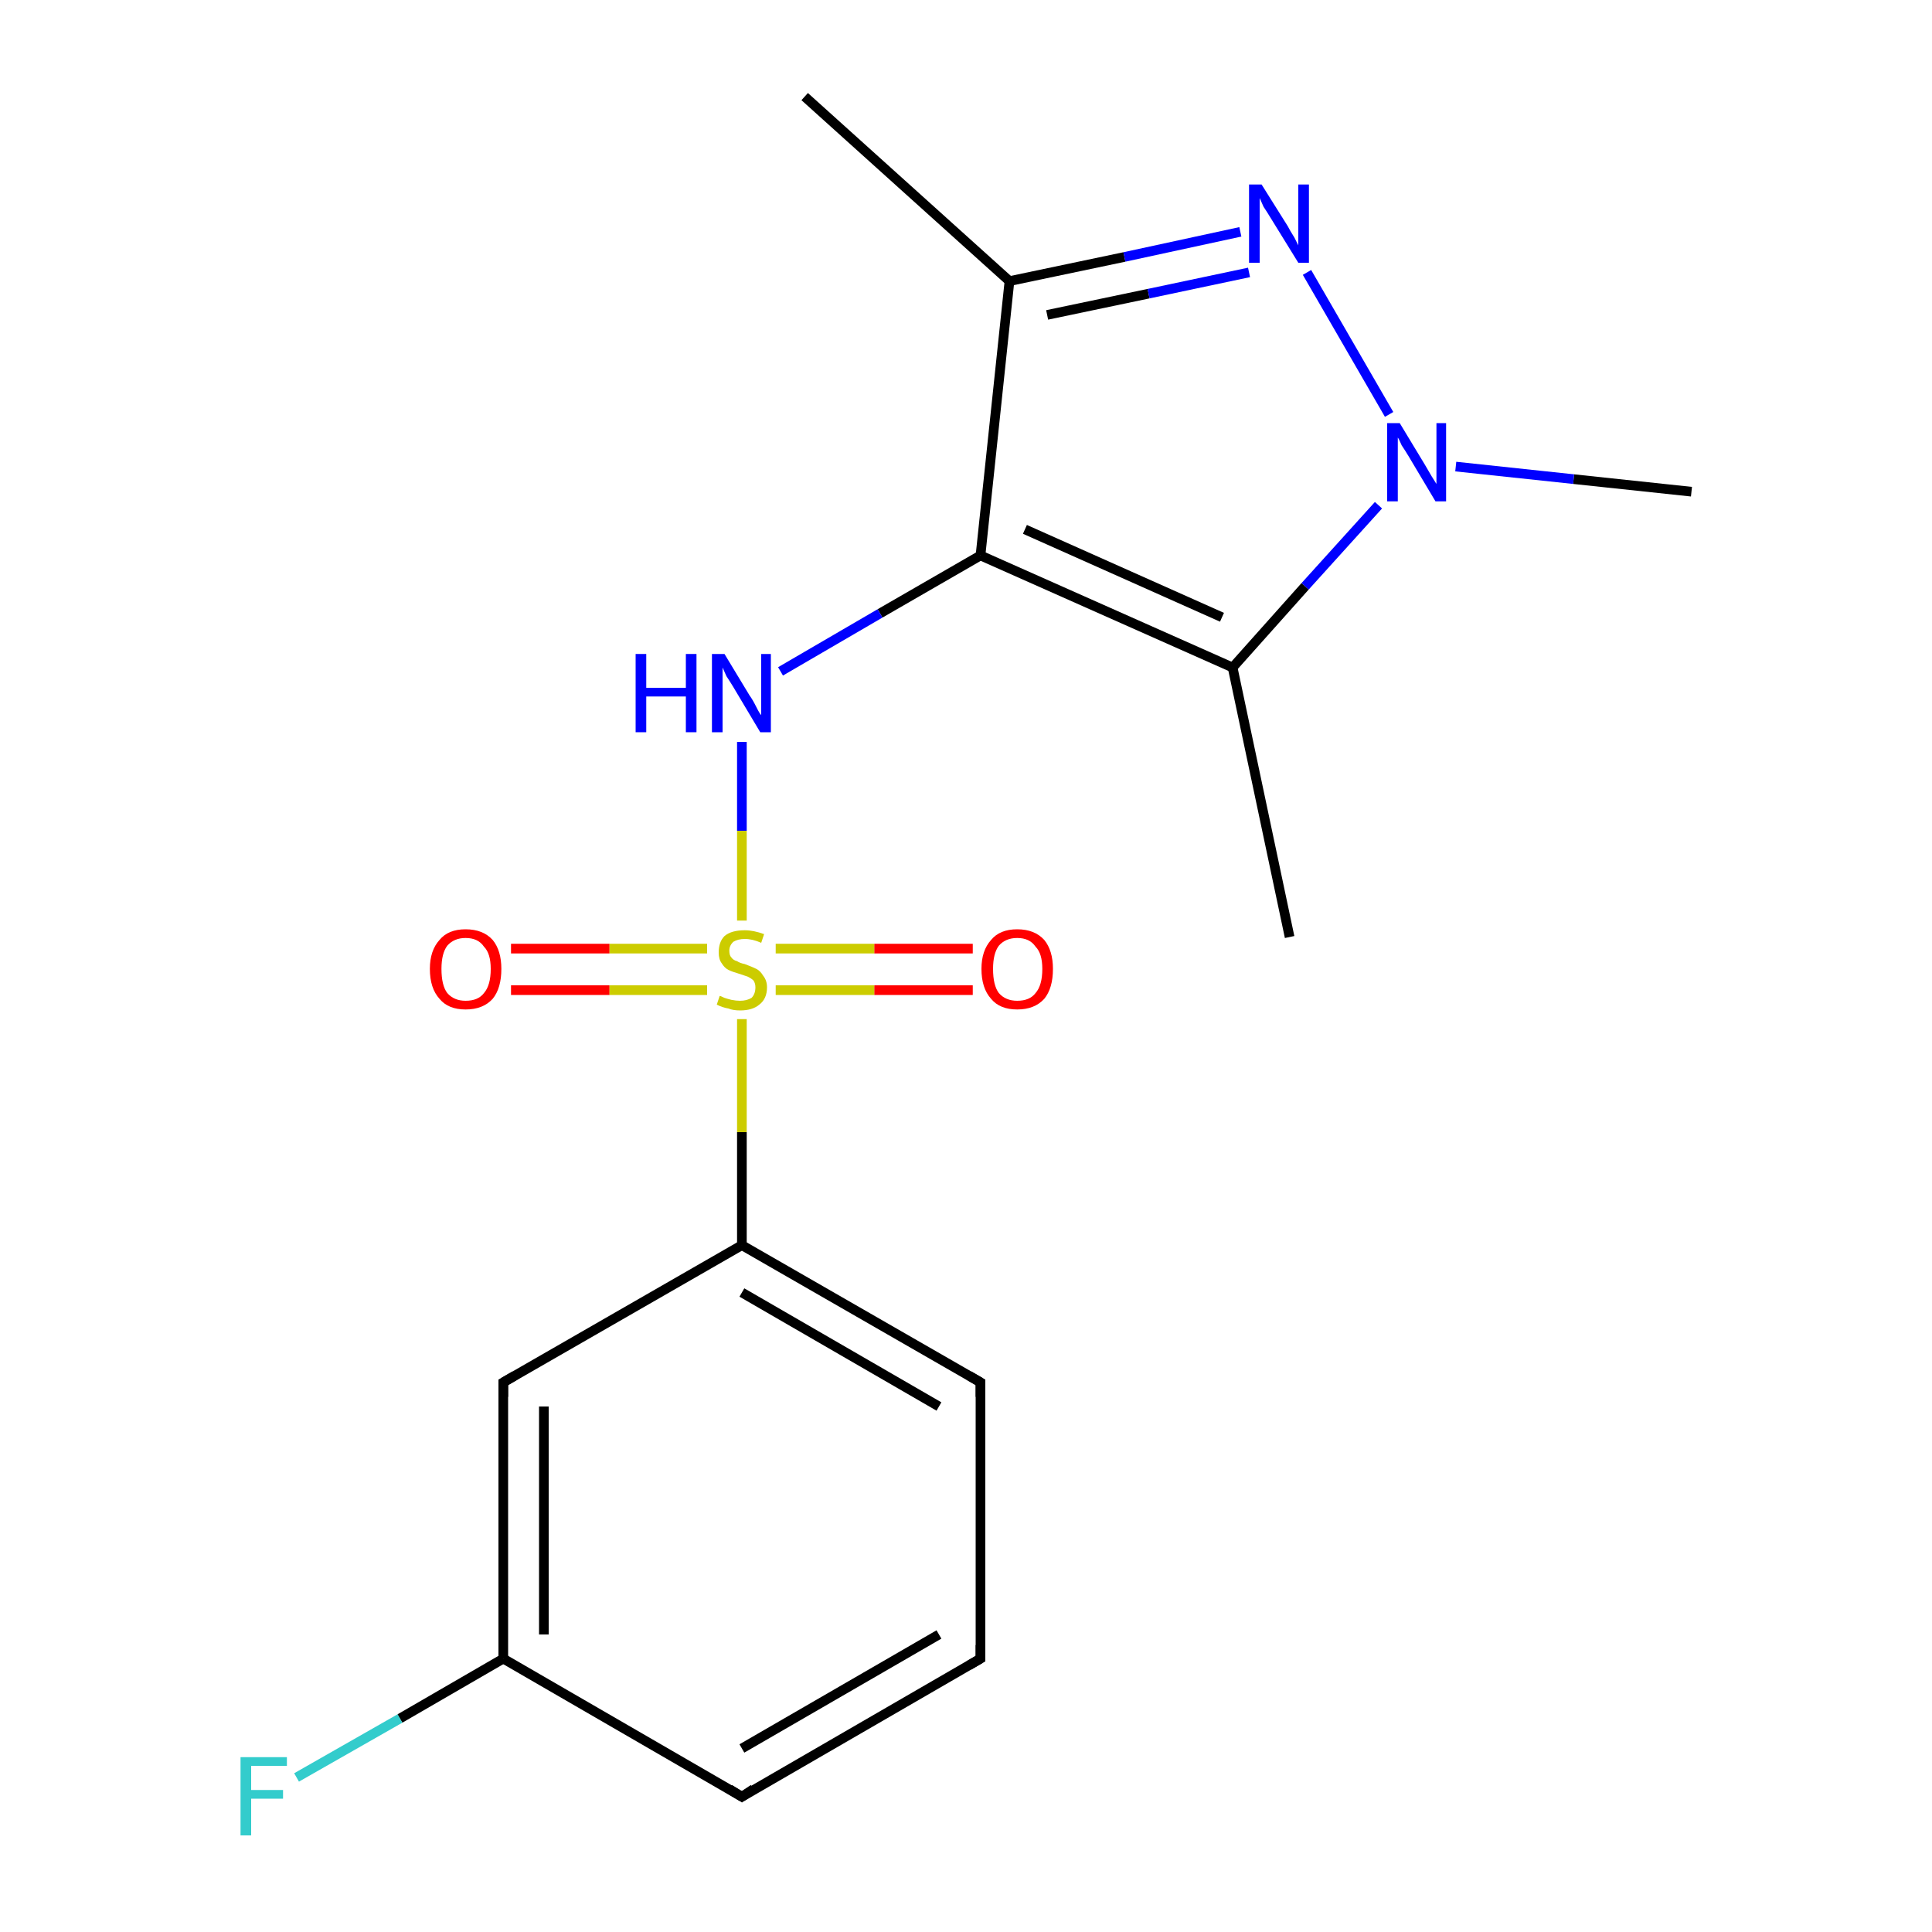 <?xml version='1.0' encoding='iso-8859-1'?>
<svg version='1.1' baseProfile='full'
              xmlns='http://www.w3.org/2000/svg'
                      xmlns:rdkit='http://www.rdkit.org/xml'
                      xmlns:xlink='http://www.w3.org/1999/xlink'
                  xml:space='preserve'
width='200px' height='200px' viewBox='0 0 200 200'>
<!-- END OF HEADER -->
<rect style='opacity:1.0;fill:#FFFFFF;stroke:none' width='200.0' height='200.0' x='0.0' y='0.0'> </rect>
<path class='bond-0 atom-8 atom-10' d='M 83.3,10.0 L 104.5,29.1' style='fill:none;fill-rule:evenodd;stroke:#000000;stroke-width:1.0px;stroke-linecap:butt;stroke-linejoin:miter;stroke-opacity:1' />
<path class='bond-1 atom-10 atom-7' d='M 104.5,29.1 L 116.4,26.6' style='fill:none;fill-rule:evenodd;stroke:#000000;stroke-width:1.0px;stroke-linecap:butt;stroke-linejoin:miter;stroke-opacity:1' />
<path class='bond-1 atom-10 atom-7' d='M 116.4,26.6 L 128.4,24.0' style='fill:none;fill-rule:evenodd;stroke:#0000FF;stroke-width:1.0px;stroke-linecap:butt;stroke-linejoin:miter;stroke-opacity:1' />
<path class='bond-1 atom-10 atom-7' d='M 108.4,32.6 L 118.9,30.4' style='fill:none;fill-rule:evenodd;stroke:#000000;stroke-width:1.0px;stroke-linecap:butt;stroke-linejoin:miter;stroke-opacity:1' />
<path class='bond-1 atom-10 atom-7' d='M 118.9,30.4 L 129.3,28.2' style='fill:none;fill-rule:evenodd;stroke:#0000FF;stroke-width:1.0px;stroke-linecap:butt;stroke-linejoin:miter;stroke-opacity:1' />
<path class='bond-2 atom-7 atom-0' d='M 135.3,28.2 L 143.8,42.9' style='fill:none;fill-rule:evenodd;stroke:#0000FF;stroke-width:1.0px;stroke-linecap:butt;stroke-linejoin:miter;stroke-opacity:1' />
<path class='bond-3 atom-12 atom-0' d='M 175.1,50.9 L 162.9,49.6' style='fill:none;fill-rule:evenodd;stroke:#000000;stroke-width:1.0px;stroke-linecap:butt;stroke-linejoin:miter;stroke-opacity:1' />
<path class='bond-3 atom-12 atom-0' d='M 162.9,49.6 L 150.7,48.3' style='fill:none;fill-rule:evenodd;stroke:#0000FF;stroke-width:1.0px;stroke-linecap:butt;stroke-linejoin:miter;stroke-opacity:1' />
<path class='bond-4 atom-0 atom-13' d='M 142.7,52.3 L 135.1,60.7' style='fill:none;fill-rule:evenodd;stroke:#0000FF;stroke-width:1.0px;stroke-linecap:butt;stroke-linejoin:miter;stroke-opacity:1' />
<path class='bond-4 atom-0 atom-13' d='M 135.1,60.7 L 127.6,69.1' style='fill:none;fill-rule:evenodd;stroke:#000000;stroke-width:1.0px;stroke-linecap:butt;stroke-linejoin:miter;stroke-opacity:1' />
<path class='bond-5 atom-1 atom-13' d='M 133.5,97.0 L 127.6,69.1' style='fill:none;fill-rule:evenodd;stroke:#000000;stroke-width:1.0px;stroke-linecap:butt;stroke-linejoin:miter;stroke-opacity:1' />
<path class='bond-6 atom-13 atom-2' d='M 127.6,69.1 L 101.5,57.5' style='fill:none;fill-rule:evenodd;stroke:#000000;stroke-width:1.0px;stroke-linecap:butt;stroke-linejoin:miter;stroke-opacity:1' />
<path class='bond-6 atom-13 atom-2' d='M 126.5,63.9 L 106.1,54.8' style='fill:none;fill-rule:evenodd;stroke:#000000;stroke-width:1.0px;stroke-linecap:butt;stroke-linejoin:miter;stroke-opacity:1' />
<path class='bond-7 atom-10 atom-2' d='M 104.5,29.1 L 101.5,57.5' style='fill:none;fill-rule:evenodd;stroke:#000000;stroke-width:1.0px;stroke-linecap:butt;stroke-linejoin:miter;stroke-opacity:1' />
<path class='bond-8 atom-2 atom-16' d='M 101.5,57.5 L 91.1,63.5' style='fill:none;fill-rule:evenodd;stroke:#000000;stroke-width:1.0px;stroke-linecap:butt;stroke-linejoin:miter;stroke-opacity:1' />
<path class='bond-8 atom-2 atom-16' d='M 91.1,63.5 L 80.8,69.5' style='fill:none;fill-rule:evenodd;stroke:#0000FF;stroke-width:1.0px;stroke-linecap:butt;stroke-linejoin:miter;stroke-opacity:1' />
<path class='bond-9 atom-16 atom-18' d='M 76.8,76.8 L 76.8,86.0' style='fill:none;fill-rule:evenodd;stroke:#0000FF;stroke-width:1.0px;stroke-linecap:butt;stroke-linejoin:miter;stroke-opacity:1' />
<path class='bond-9 atom-16 atom-18' d='M 76.8,86.0 L 76.8,95.3' style='fill:none;fill-rule:evenodd;stroke:#CCCC00;stroke-width:1.0px;stroke-linecap:butt;stroke-linejoin:miter;stroke-opacity:1' />
<path class='bond-10 atom-9 atom-18' d='M 100.7,102.5 L 90.5,102.5' style='fill:none;fill-rule:evenodd;stroke:#FF0000;stroke-width:1.0px;stroke-linecap:butt;stroke-linejoin:miter;stroke-opacity:1' />
<path class='bond-10 atom-9 atom-18' d='M 90.5,102.5 L 80.3,102.5' style='fill:none;fill-rule:evenodd;stroke:#CCCC00;stroke-width:1.0px;stroke-linecap:butt;stroke-linejoin:miter;stroke-opacity:1' />
<path class='bond-10 atom-9 atom-18' d='M 100.7,98.2 L 90.5,98.2' style='fill:none;fill-rule:evenodd;stroke:#FF0000;stroke-width:1.0px;stroke-linecap:butt;stroke-linejoin:miter;stroke-opacity:1' />
<path class='bond-10 atom-9 atom-18' d='M 90.5,98.2 L 80.3,98.2' style='fill:none;fill-rule:evenodd;stroke:#CCCC00;stroke-width:1.0px;stroke-linecap:butt;stroke-linejoin:miter;stroke-opacity:1' />
<path class='bond-11 atom-17 atom-18' d='M 52.9,98.2 L 63.1,98.2' style='fill:none;fill-rule:evenodd;stroke:#FF0000;stroke-width:1.0px;stroke-linecap:butt;stroke-linejoin:miter;stroke-opacity:1' />
<path class='bond-11 atom-17 atom-18' d='M 63.1,98.2 L 73.2,98.2' style='fill:none;fill-rule:evenodd;stroke:#CCCC00;stroke-width:1.0px;stroke-linecap:butt;stroke-linejoin:miter;stroke-opacity:1' />
<path class='bond-11 atom-17 atom-18' d='M 52.9,102.5 L 63.1,102.5' style='fill:none;fill-rule:evenodd;stroke:#FF0000;stroke-width:1.0px;stroke-linecap:butt;stroke-linejoin:miter;stroke-opacity:1' />
<path class='bond-11 atom-17 atom-18' d='M 63.1,102.5 L 73.2,102.5' style='fill:none;fill-rule:evenodd;stroke:#CCCC00;stroke-width:1.0px;stroke-linecap:butt;stroke-linejoin:miter;stroke-opacity:1' />
<path class='bond-12 atom-18 atom-3' d='M 76.8,105.5 L 76.8,117.2' style='fill:none;fill-rule:evenodd;stroke:#CCCC00;stroke-width:1.0px;stroke-linecap:butt;stroke-linejoin:miter;stroke-opacity:1' />
<path class='bond-12 atom-18 atom-3' d='M 76.8,117.2 L 76.8,128.9' style='fill:none;fill-rule:evenodd;stroke:#000000;stroke-width:1.0px;stroke-linecap:butt;stroke-linejoin:miter;stroke-opacity:1' />
<path class='bond-13 atom-3 atom-4' d='M 76.8,128.9 L 101.5,143.1' style='fill:none;fill-rule:evenodd;stroke:#000000;stroke-width:1.0px;stroke-linecap:butt;stroke-linejoin:miter;stroke-opacity:1' />
<path class='bond-13 atom-3 atom-4' d='M 76.8,133.8 L 97.2,145.6' style='fill:none;fill-rule:evenodd;stroke:#000000;stroke-width:1.0px;stroke-linecap:butt;stroke-linejoin:miter;stroke-opacity:1' />
<path class='bond-14 atom-4 atom-5' d='M 101.5,143.1 L 101.5,171.7' style='fill:none;fill-rule:evenodd;stroke:#000000;stroke-width:1.0px;stroke-linecap:butt;stroke-linejoin:miter;stroke-opacity:1' />
<path class='bond-15 atom-5 atom-14' d='M 101.5,171.7 L 76.8,186.0' style='fill:none;fill-rule:evenodd;stroke:#000000;stroke-width:1.0px;stroke-linecap:butt;stroke-linejoin:miter;stroke-opacity:1' />
<path class='bond-15 atom-5 atom-14' d='M 97.2,169.2 L 76.8,181.0' style='fill:none;fill-rule:evenodd;stroke:#000000;stroke-width:1.0px;stroke-linecap:butt;stroke-linejoin:miter;stroke-opacity:1' />
<path class='bond-16 atom-14 atom-6' d='M 76.8,186.0 L 52.1,171.7' style='fill:none;fill-rule:evenodd;stroke:#000000;stroke-width:1.0px;stroke-linecap:butt;stroke-linejoin:miter;stroke-opacity:1' />
<path class='bond-17 atom-6 atom-15' d='M 52.1,171.7 L 41.4,177.9' style='fill:none;fill-rule:evenodd;stroke:#000000;stroke-width:1.0px;stroke-linecap:butt;stroke-linejoin:miter;stroke-opacity:1' />
<path class='bond-17 atom-6 atom-15' d='M 41.4,177.9 L 30.7,184.0' style='fill:none;fill-rule:evenodd;stroke:#33CCCC;stroke-width:1.0px;stroke-linecap:butt;stroke-linejoin:miter;stroke-opacity:1' />
<path class='bond-18 atom-11 atom-6' d='M 52.1,143.1 L 52.1,171.7' style='fill:none;fill-rule:evenodd;stroke:#000000;stroke-width:1.0px;stroke-linecap:butt;stroke-linejoin:miter;stroke-opacity:1' />
<path class='bond-18 atom-11 atom-6' d='M 56.3,145.6 L 56.3,169.2' style='fill:none;fill-rule:evenodd;stroke:#000000;stroke-width:1.0px;stroke-linecap:butt;stroke-linejoin:miter;stroke-opacity:1' />
<path class='bond-19 atom-3 atom-11' d='M 76.8,128.9 L 52.1,143.1' style='fill:none;fill-rule:evenodd;stroke:#000000;stroke-width:1.0px;stroke-linecap:butt;stroke-linejoin:miter;stroke-opacity:1' />
<path d='M 100.3,142.4 L 101.5,143.1 L 101.5,144.6' style='fill:none;stroke:#000000;stroke-width:1.0px;stroke-linecap:butt;stroke-linejoin:miter;stroke-miterlimit:10;stroke-opacity:1;' />
<path d='M 101.5,170.3 L 101.5,171.7 L 100.3,172.4' style='fill:none;stroke:#000000;stroke-width:1.0px;stroke-linecap:butt;stroke-linejoin:miter;stroke-miterlimit:10;stroke-opacity:1;' />
<path d='M 52.1,144.6 L 52.1,143.1 L 53.3,142.4' style='fill:none;stroke:#000000;stroke-width:1.0px;stroke-linecap:butt;stroke-linejoin:miter;stroke-miterlimit:10;stroke-opacity:1;' />
<path d='M 78.0,185.2 L 76.8,186.0 L 75.5,185.2' style='fill:none;stroke:#000000;stroke-width:1.0px;stroke-linecap:butt;stroke-linejoin:miter;stroke-miterlimit:10;stroke-opacity:1;' />
<path class='atom-0' d='M 144.9 43.8
L 147.5 48.1
Q 147.8 48.6, 148.2 49.3
Q 148.7 50.1, 148.7 50.1
L 148.7 43.8
L 149.7 43.8
L 149.7 51.9
L 148.6 51.9
L 145.8 47.2
Q 145.5 46.7, 145.1 46.1
Q 144.8 45.4, 144.7 45.3
L 144.7 51.9
L 143.6 51.9
L 143.6 43.8
L 144.9 43.8
' fill='#0000FF'/>
<path class='atom-7' d='M 130.6 19.1
L 133.3 23.4
Q 133.5 23.8, 134.0 24.6
Q 134.4 25.4, 134.4 25.4
L 134.4 19.1
L 135.5 19.1
L 135.5 27.2
L 134.4 27.2
L 131.5 22.5
Q 131.2 22.0, 130.8 21.4
Q 130.5 20.7, 130.4 20.5
L 130.4 27.2
L 129.3 27.2
L 129.3 19.1
L 130.6 19.1
' fill='#0000FF'/>
<path class='atom-9' d='M 101.6 100.3
Q 101.6 98.4, 102.6 97.3
Q 103.5 96.2, 105.3 96.2
Q 107.1 96.2, 108.1 97.3
Q 109.0 98.4, 109.0 100.3
Q 109.0 102.3, 108.1 103.4
Q 107.1 104.5, 105.3 104.5
Q 103.5 104.5, 102.6 103.4
Q 101.6 102.3, 101.6 100.3
M 105.3 103.6
Q 106.6 103.6, 107.2 102.8
Q 107.9 102.0, 107.9 100.3
Q 107.9 98.7, 107.2 98.0
Q 106.6 97.1, 105.3 97.1
Q 104.1 97.1, 103.4 97.9
Q 102.8 98.7, 102.8 100.3
Q 102.8 102.0, 103.4 102.8
Q 104.1 103.6, 105.3 103.6
' fill='#FF0000'/>
<path class='atom-15' d='M 24.9 181.9
L 29.7 181.9
L 29.7 182.8
L 26.0 182.8
L 26.0 185.3
L 29.3 185.3
L 29.3 186.2
L 26.0 186.2
L 26.0 190.0
L 24.9 190.0
L 24.9 181.9
' fill='#33CCCC'/>
<path class='atom-16' d='M 65.8 67.7
L 66.9 67.7
L 66.9 71.2
L 71.0 71.2
L 71.0 67.7
L 72.1 67.7
L 72.1 75.8
L 71.0 75.8
L 71.0 72.1
L 66.9 72.1
L 66.9 75.8
L 65.8 75.8
L 65.8 67.7
' fill='#0000FF'/>
<path class='atom-16' d='M 75.0 67.7
L 77.6 72.0
Q 77.9 72.4, 78.3 73.2
Q 78.7 74.0, 78.8 74.0
L 78.8 67.7
L 79.8 67.7
L 79.8 75.8
L 78.7 75.8
L 75.9 71.1
Q 75.6 70.6, 75.2 70.0
Q 74.9 69.3, 74.8 69.1
L 74.8 75.8
L 73.7 75.8
L 73.7 67.7
L 75.0 67.7
' fill='#0000FF'/>
<path class='atom-17' d='M 44.5 100.3
Q 44.5 98.4, 45.5 97.3
Q 46.4 96.2, 48.2 96.2
Q 50.0 96.2, 51.0 97.3
Q 51.9 98.4, 51.9 100.3
Q 51.9 102.3, 51.0 103.4
Q 50.0 104.5, 48.2 104.5
Q 46.4 104.5, 45.5 103.4
Q 44.5 102.3, 44.5 100.3
M 48.2 103.6
Q 49.5 103.6, 50.1 102.8
Q 50.8 102.0, 50.8 100.3
Q 50.8 98.7, 50.1 98.0
Q 49.5 97.1, 48.2 97.1
Q 47.0 97.1, 46.3 97.9
Q 45.7 98.7, 45.7 100.3
Q 45.7 102.0, 46.3 102.8
Q 47.0 103.6, 48.2 103.6
' fill='#FF0000'/>
<path class='atom-18' d='M 74.5 103.1
Q 74.6 103.1, 75.0 103.3
Q 75.3 103.4, 75.7 103.5
Q 76.2 103.6, 76.6 103.6
Q 77.3 103.6, 77.8 103.3
Q 78.2 102.9, 78.2 102.2
Q 78.2 101.8, 78.0 101.5
Q 77.8 101.3, 77.4 101.1
Q 77.1 101.0, 76.5 100.8
Q 75.8 100.6, 75.4 100.4
Q 75.0 100.2, 74.7 99.7
Q 74.4 99.3, 74.4 98.6
Q 74.4 97.5, 75.0 96.9
Q 75.7 96.3, 77.1 96.3
Q 78.0 96.3, 79.1 96.7
L 78.8 97.6
Q 77.9 97.2, 77.1 97.2
Q 76.4 97.2, 75.9 97.5
Q 75.5 97.9, 75.5 98.4
Q 75.5 98.9, 75.7 99.1
Q 75.9 99.4, 76.3 99.5
Q 76.6 99.7, 77.1 99.8
Q 77.9 100.1, 78.3 100.3
Q 78.7 100.5, 79.0 101.0
Q 79.4 101.5, 79.4 102.2
Q 79.4 103.4, 78.6 104.0
Q 77.9 104.6, 76.6 104.6
Q 75.9 104.6, 75.4 104.4
Q 74.8 104.3, 74.2 104.0
L 74.5 103.1
' fill='#CCCC00'/>
</svg>
